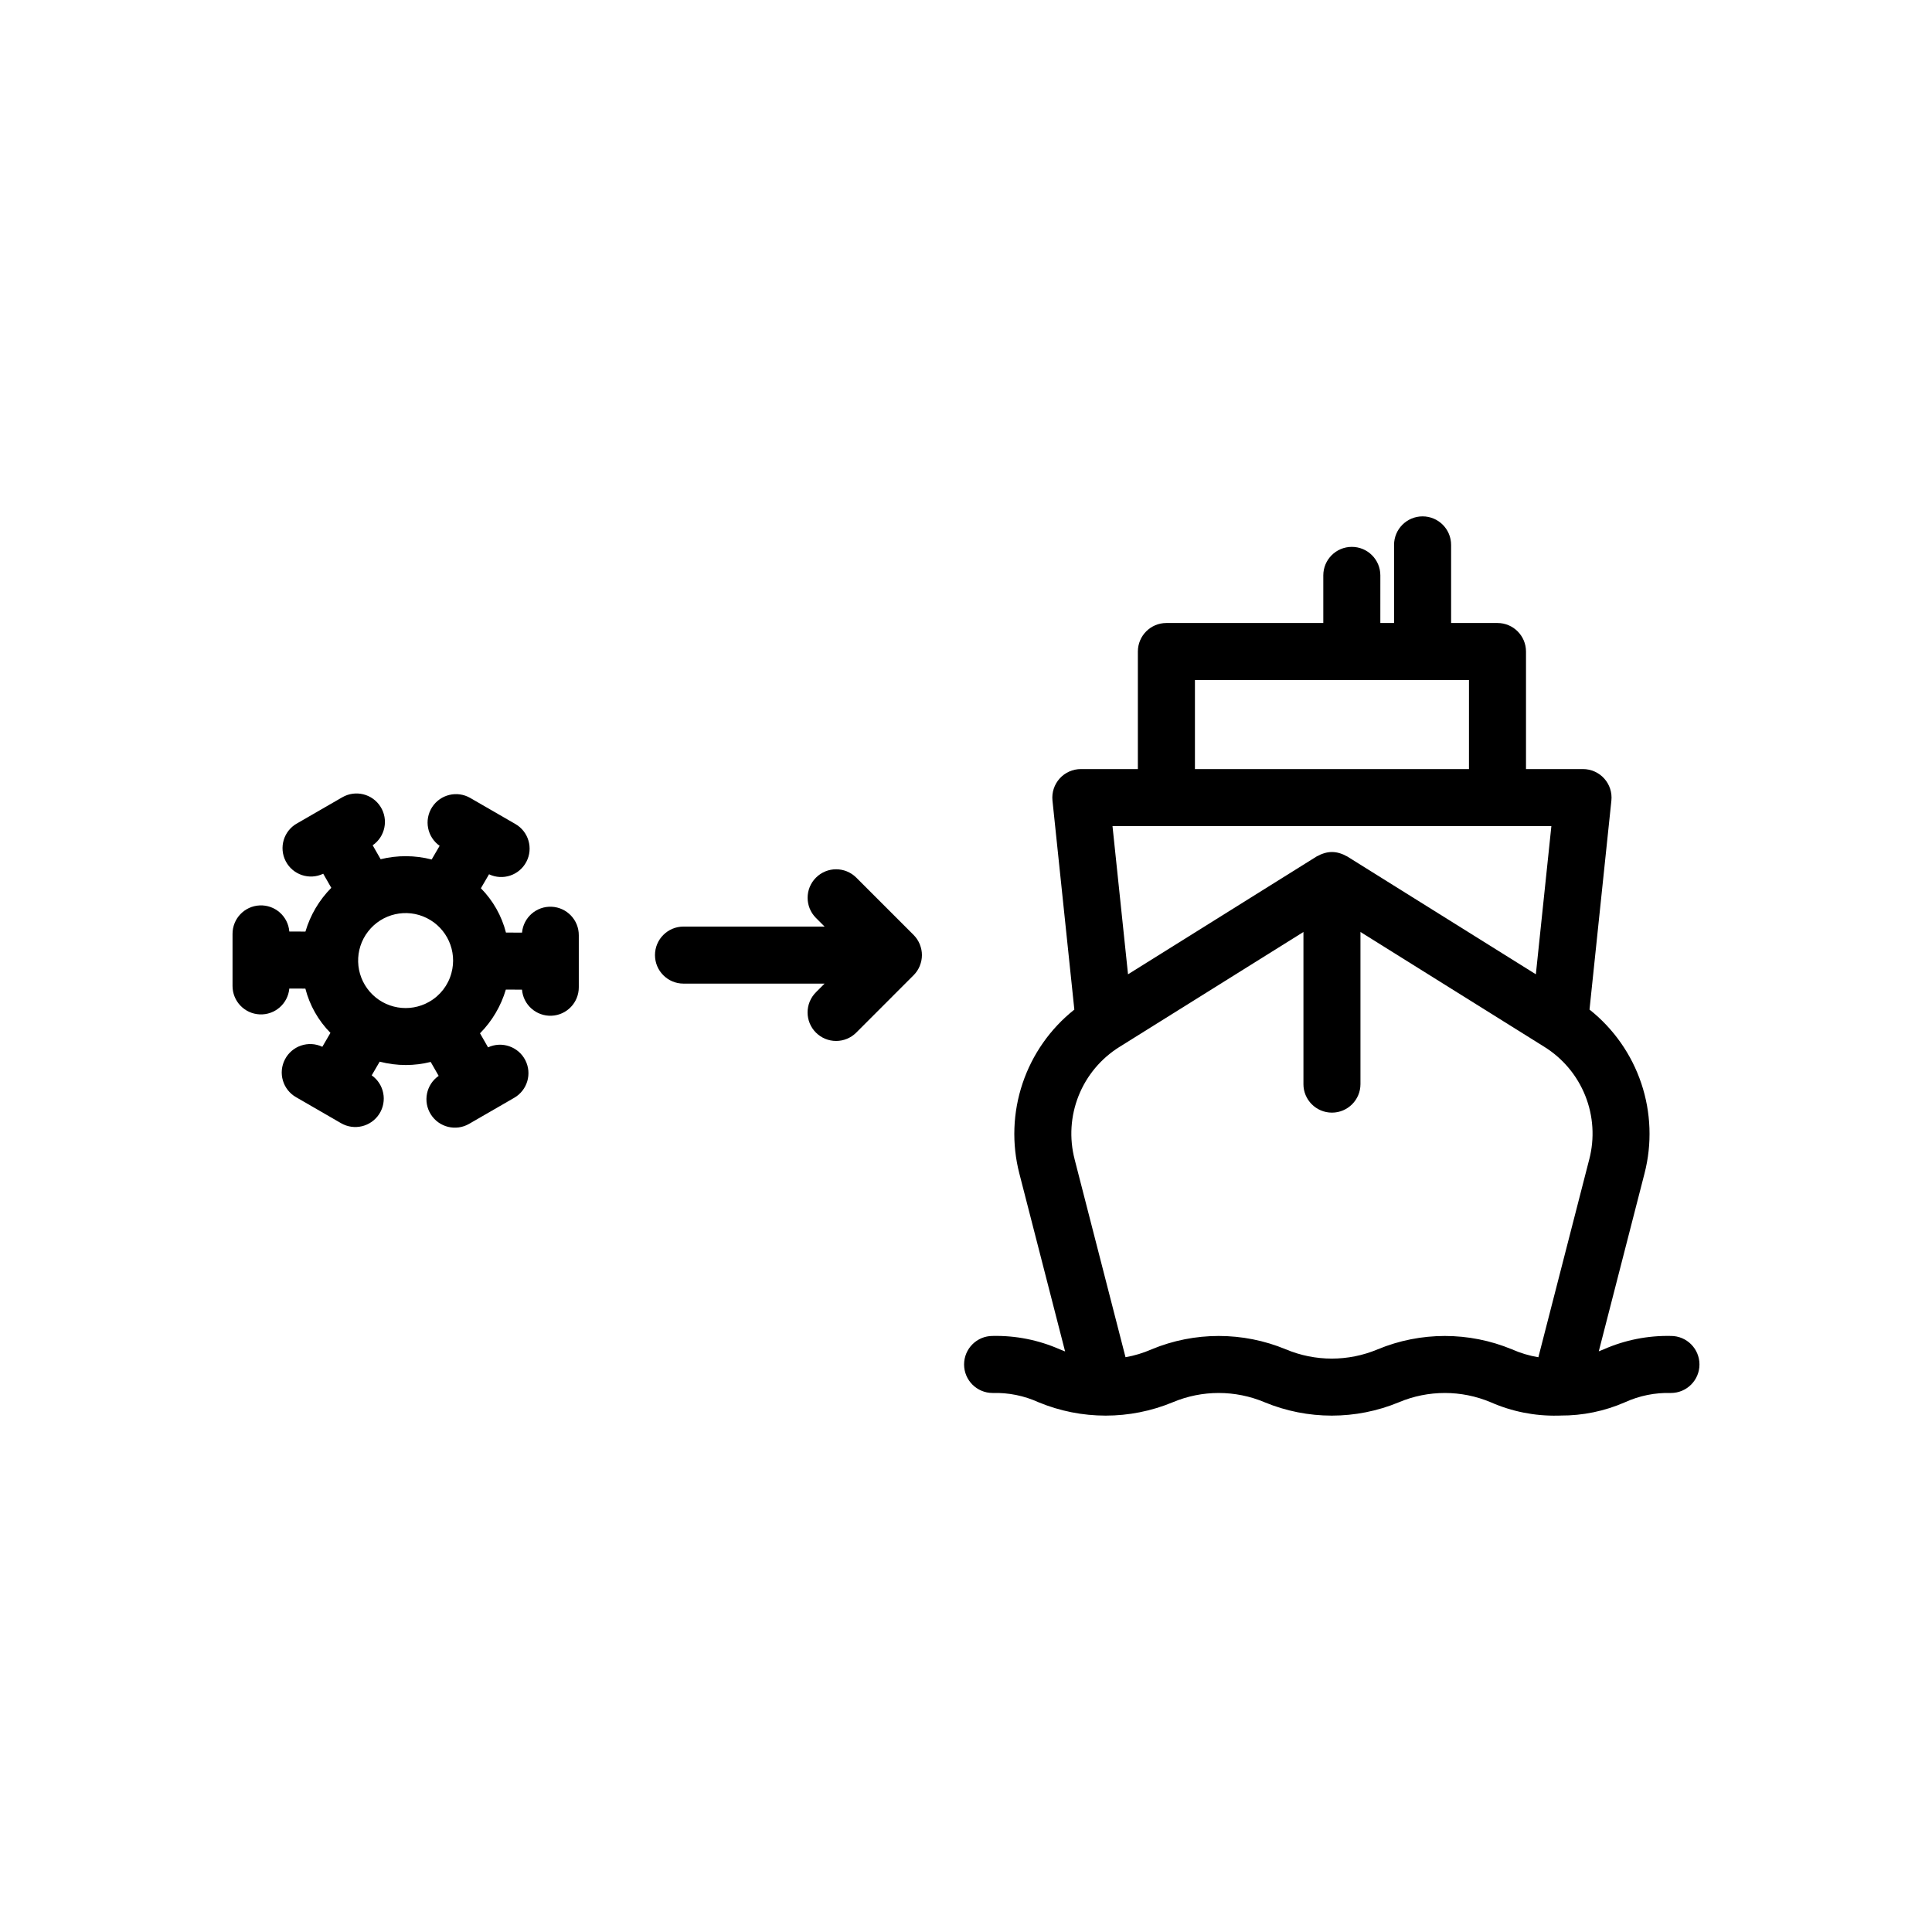 <?xml version="1.0" encoding="UTF-8"?>
<!-- Uploaded to: SVG Repo, www.svgrepo.com, Generator: SVG Repo Mixer Tools -->
<svg fill="#000000" width="800px" height="800px" version="1.1" viewBox="144 144 512 512" xmlns="http://www.w3.org/2000/svg">
 <g>
  <path d="m274.27 438.4 0.023-0.016 5.969-3.449c3.496-2.008 4.793-6.414 2.941-9.996-1.855-3.586-6.203-5.074-9.863-3.379l-2.133-3.727v0.004c3.203-3.242 5.555-7.219 6.844-11.586l4.285 0.016c0.332 4.031 3.789 7.082 7.832 6.91 4.043-0.168 7.231-3.504 7.219-7.547v-13.777c0.016-4.035-3.156-7.367-7.188-7.555s-7.496 2.836-7.856 6.856l-4.262-0.016v-0.004c-1.133-4.43-3.426-8.48-6.641-11.738l2.156-3.703h0.004c3.652 1.734 8.023 0.27 9.895-3.312 1.875-3.586 0.578-8.008-2.93-10.02l-11.93-6.887h-0.004c-3.488-2.027-7.953-0.949-10.129 2.449-2.176 3.394-1.293 7.902 2.004 10.227l-2.113 3.625c-4.434-1.145-9.078-1.168-13.523-0.074l-2.109-3.691c3.328-2.301 4.242-6.82 2.07-10.234-2.168-3.418-6.648-4.508-10.145-2.477l-5.93 3.422-0.016 0.008-0.016 0.012-5.973 3.449v-0.004c-3.562 1.969-4.91 6.418-3.039 10.035 1.867 3.617 6.273 5.09 9.941 3.324l2.141 3.738c-3.211 3.234-5.566 7.219-6.852 11.594l-4.269-0.016h-0.004c-0.328-4.035-3.785-7.09-7.828-6.918s-7.231 3.504-7.219 7.551v13.781c-0.012 4.035 3.156 7.359 7.188 7.547 4.027 0.188 7.492-2.832 7.856-6.848l4.258 0.016c1.137 4.43 3.43 8.48 6.644 11.73l-2.148 3.688h-0.004c-3.656-1.727-8.027-0.258-9.898 3.328-1.875 3.586-0.582 8.008 2.926 10.023l11.93 6.894c3.488 2.023 7.953 0.945 10.133-2.449 2.176-3.394 1.293-7.902-2.004-10.227l2.113-3.625c2.266 0.586 4.598 0.887 6.941 0.891 2.215-0.008 4.426-0.281 6.578-0.82l2.113 3.691c-3.32 2.309-4.231 6.82-2.062 10.23 2.168 3.414 6.637 4.508 10.137 2.484l5.926-3.422zm-10.637-36.52h-0.004c-0.867 3.223-2.988 5.961-5.891 7.606-5.215 2.981-11.805 1.859-15.742-2.672-3.941-4.531-4.129-11.215-0.449-15.961 3.676-4.746 10.195-6.234 15.566-3.551 5.371 2.684 8.102 8.785 6.516 14.578z"/>
  <path d="m360.23 417.65c1.414 1.418 3.336 2.215 5.34 2.215 2.008 0 3.93-0.797 5.344-2.215l15.191-15.199h0.004c0.703-0.707 1.262-1.547 1.641-2.469l0.035-0.117c0.715-1.77 0.715-3.746 0-5.512l-0.035-0.117c-0.379-0.922-0.938-1.762-1.641-2.473l-15.191-15.191h-0.004c-2.953-2.941-7.727-2.938-10.676 0.012-2.945 2.945-2.949 7.723-0.008 10.676l2.293 2.293h-37.391c-4.172 0-7.555 3.383-7.555 7.555 0 4.176 3.383 7.559 7.555 7.559h37.391l-2.297 2.297h0.004c-1.418 1.418-2.215 3.34-2.215 5.344s0.797 3.926 2.215 5.344z"/>
  <path d="m586.82 498.04c-6.121-0.133-12.195 1.074-17.801 3.539-0.449 0.18-0.891 0.355-1.324 0.527l12.113-47.109c2.035-7.879 1.742-16.176-0.844-23.887-2.586-7.711-7.356-14.508-13.727-19.566l5.797-55.387c0.223-2.129-0.469-4.254-1.902-5.844s-3.473-2.5-5.613-2.5h-15.113v-31.152c-0.004-4.176-3.387-7.559-7.559-7.559h-12.289v-20.699c0-4.172-3.383-7.559-7.559-7.559-4.172 0-7.559 3.387-7.559 7.559v20.699h-3.637l0.004-12.621c0-4.172-3.383-7.555-7.559-7.555-4.172 0-7.559 3.383-7.559 7.555v12.621h-41.582c-4.172 0-7.555 3.383-7.559 7.559v31.152h-15.113c-2.141 0-4.18 0.91-5.613 2.5-1.434 1.59-2.125 3.715-1.906 5.844l5.797 55.391h0.004c-6.371 5.055-11.141 11.852-13.727 19.562-2.59 7.711-2.883 16.008-0.852 23.887l12.125 47.148c-0.469-0.18-0.938-0.367-1.426-0.562h0.004c-5.602-2.469-11.672-3.68-17.789-3.543-4.176 0-7.559 3.383-7.559 7.559 0 4.172 3.383 7.555 7.559 7.555 4.191-0.121 8.355 0.719 12.172 2.461 11.387 4.719 24.188 4.719 35.574-0.004 7.785-3.277 16.559-3.273 24.34 0.004 11.391 4.719 24.188 4.719 35.578 0 7.781-3.277 16.555-3.281 24.34-0.004 5.598 2.469 11.668 3.676 17.785 3.543 0.18 0 0.328-0.012 0.504-0.012l0.105 0.012c0.039 0 0.074-0.02 0.117-0.02h-0.004c5.875 0.035 11.691-1.164 17.07-3.519 3.82-1.742 7.988-2.582 12.184-2.461 4.172 0 7.559-3.383 7.559-7.555 0-4.176-3.387-7.559-7.559-7.559zm-126.15-173.82h72.625l-0.004 23.598h-72.621zm-7.559 38.711h102.02l-4.113 39.266-50.035-31.254c-0.078-0.051-0.172-0.066-0.25-0.113-0.453-0.262-0.934-0.473-1.43-0.633-0.152-0.051-0.305-0.102-0.461-0.141-1.219-0.348-2.508-0.348-3.727 0-0.156 0.039-0.305 0.094-0.461 0.145v-0.004c-0.496 0.16-0.977 0.371-1.43 0.633-0.082 0.047-0.172 0.062-0.254 0.113l-50.031 31.258-4.113-39.266zm112.06 88.301-13.488 52.457-0.004-0.004c-2.41-0.402-4.762-1.109-7-2.098-11.391-4.723-24.188-4.723-35.578 0-7.781 3.273-16.555 3.273-24.34 0-11.387-4.723-24.184-4.723-35.574-0.004-2.211 0.977-4.531 1.68-6.914 2.09l-13.488-52.441h0.004c-1.453-5.59-1.082-11.492 1.059-16.855 2.141-5.359 5.941-9.895 10.844-12.945l48.734-30.445v40.316h-0.004c0 4.172 3.383 7.555 7.559 7.555 4.172 0 7.555-3.383 7.555-7.555v-40.32l48.738 30.445 0.004 0.004c4.902 3.051 8.695 7.59 10.836 12.949s2.512 11.266 1.059 16.852z"/>
 </g>
</svg>